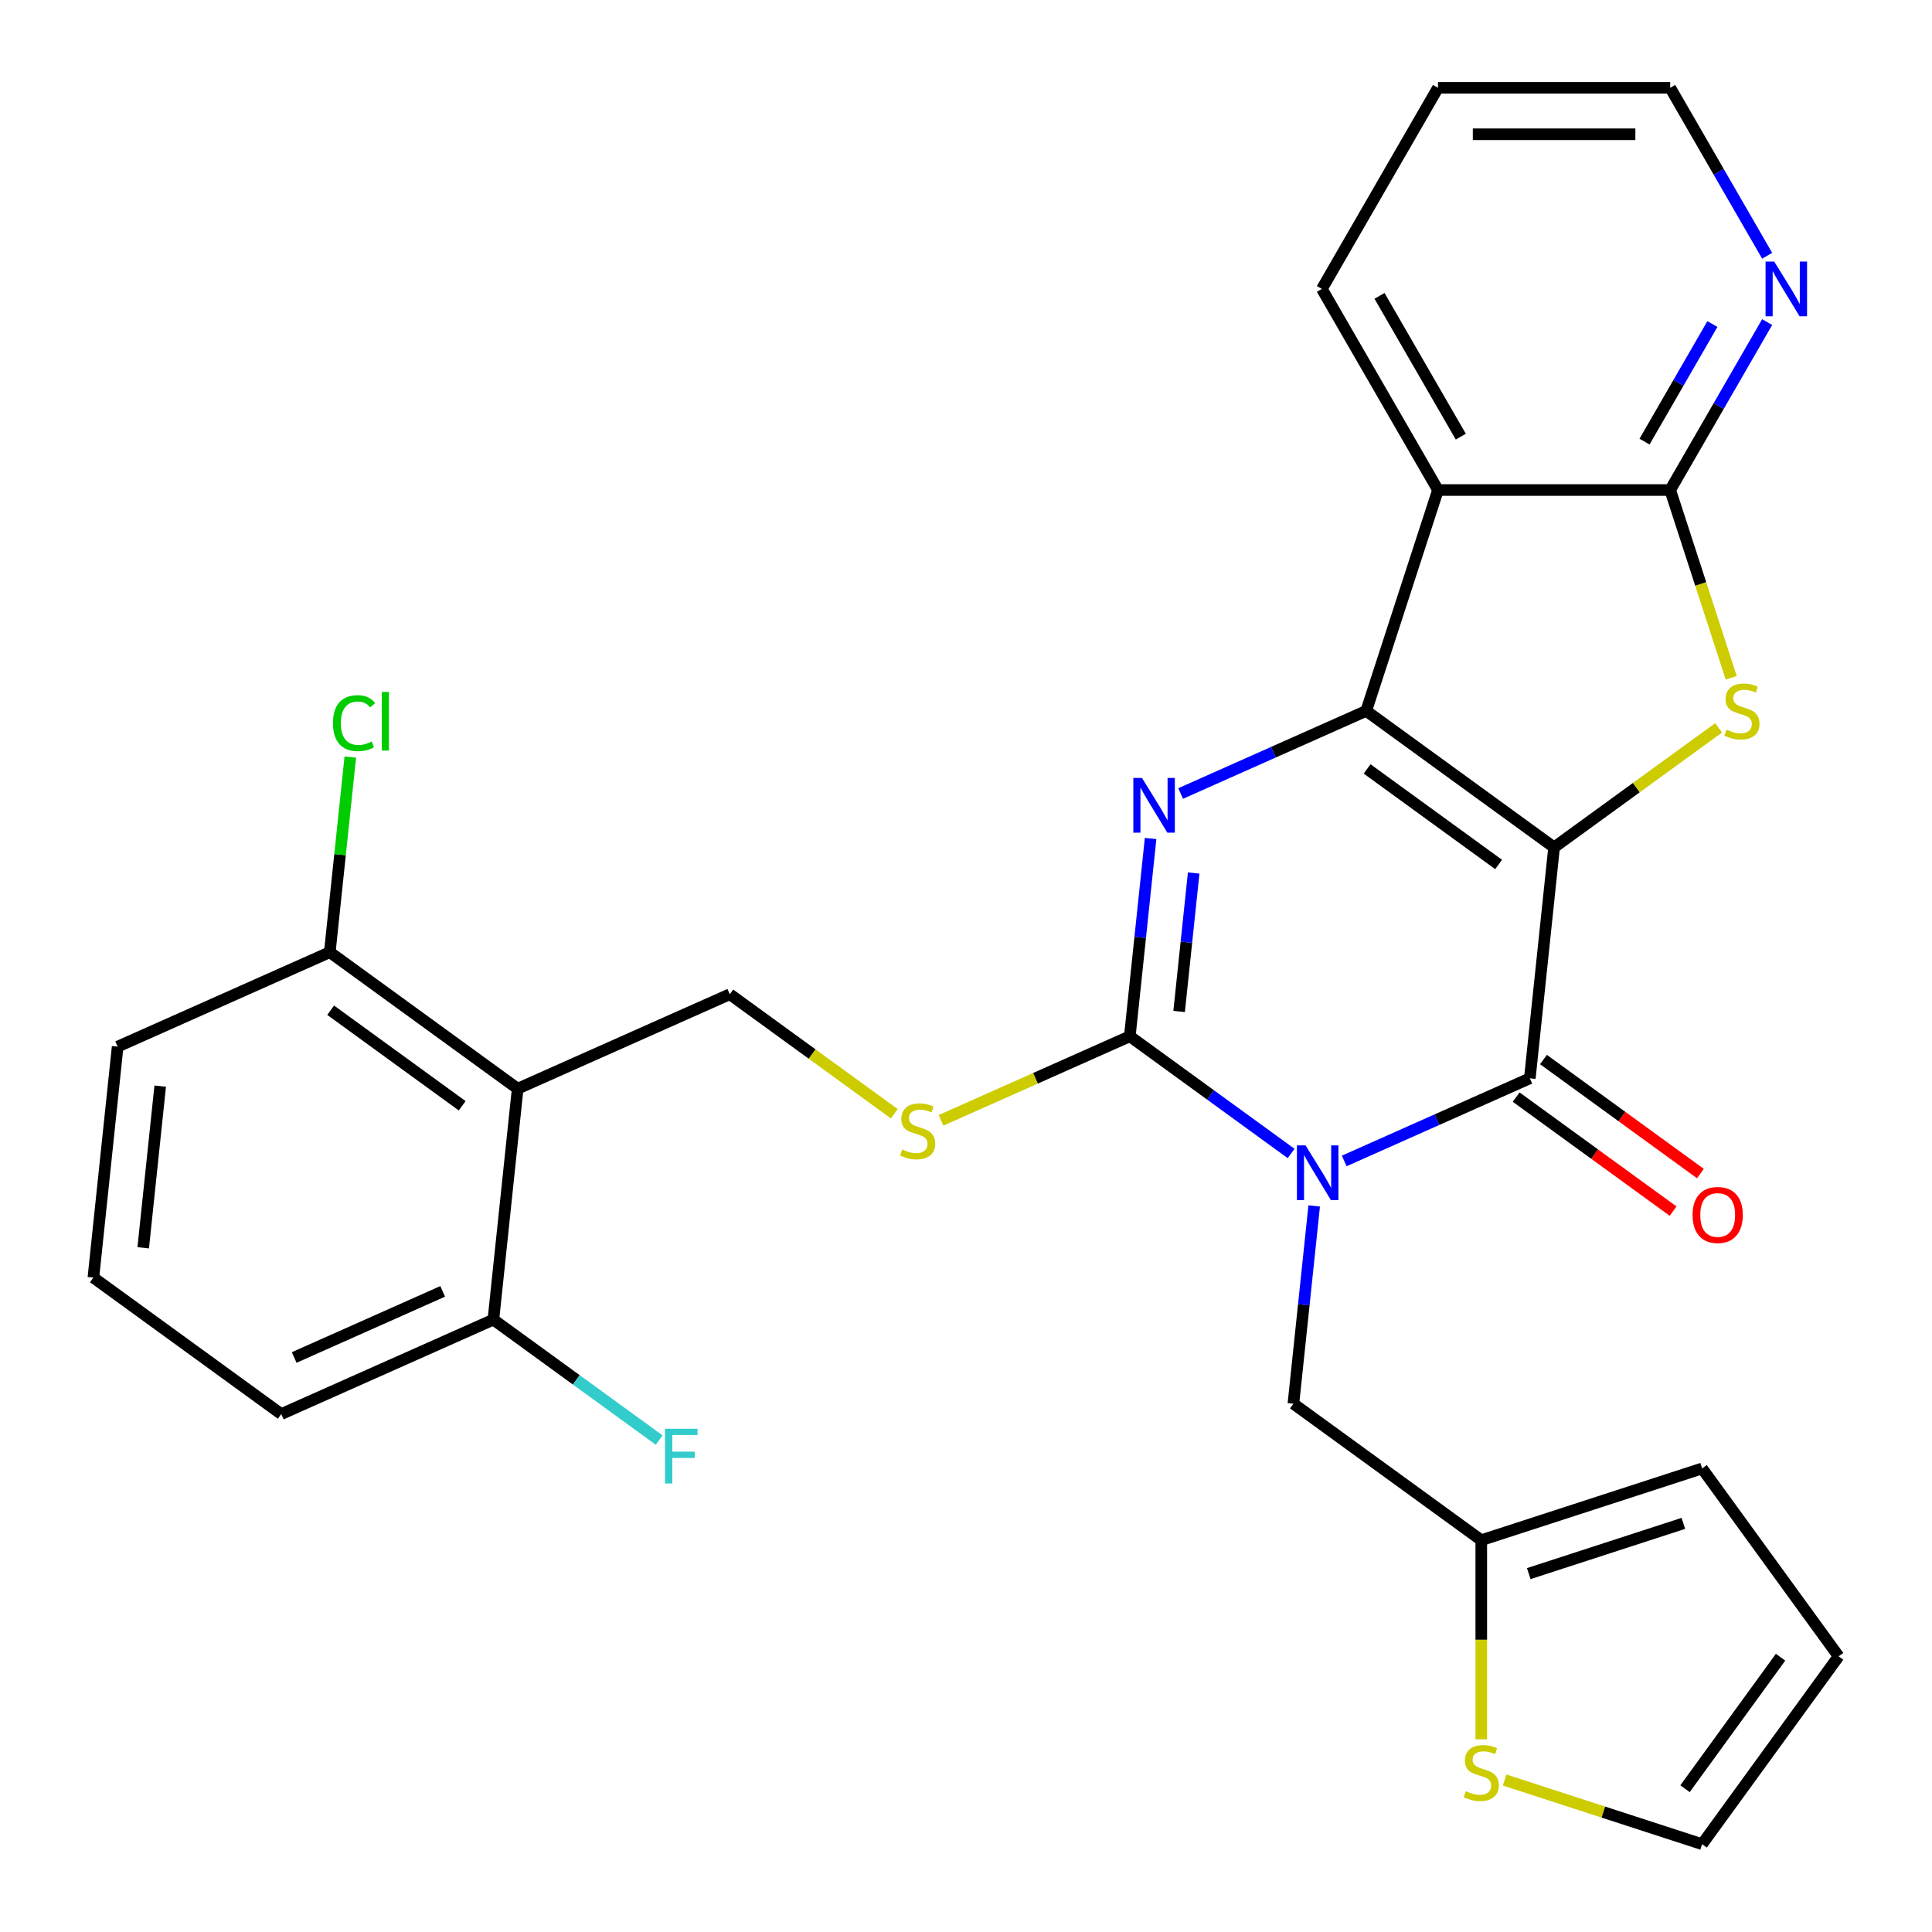 <?xml version='1.0' encoding='iso-8859-1'?>
<svg version='1.1' baseProfile='full'
              xmlns='http://www.w3.org/2000/svg'
                      xmlns:rdkit='http://www.rdkit.org/xml'
                      xmlns:xlink='http://www.w3.org/1999/xlink'
                  xml:space='preserve'
width='1000px' height='1000px' viewBox='0 0 1000 1000'>
<!-- END OF HEADER -->
<rect style='opacity:1.0;fill:#FFFFFF;stroke:none' width='1000' height='1000' x='0' y='0'> </rect>
<path class='bond-1' d='M 804.396,438.599 L 707.156,367.95' style='fill:none;fill-rule:evenodd;stroke:#000000;stroke-width:6px;stroke-linecap:butt;stroke-linejoin:miter;stroke-opacity:1' />
<path class='bond-1' d='M 775.68,447.45 L 707.612,397.996' style='fill:none;fill-rule:evenodd;stroke:#000000;stroke-width:6px;stroke-linecap:butt;stroke-linejoin:miter;stroke-opacity:1' />
<path class='bond-2' d='M 804.396,438.599 L 791.832,558.135' style='fill:none;fill-rule:evenodd;stroke:#000000;stroke-width:6px;stroke-linecap:butt;stroke-linejoin:miter;stroke-opacity:1' />
<path class='bond-5' d='M 804.396,438.599 L 846.973,407.665' style='fill:none;fill-rule:evenodd;stroke:#000000;stroke-width:6px;stroke-linecap:butt;stroke-linejoin:miter;stroke-opacity:1' />
<path class='bond-5' d='M 846.973,407.665 L 889.55,376.73' style='fill:none;fill-rule:evenodd;stroke:#CCCC00;stroke-width:6px;stroke-linecap:butt;stroke-linejoin:miter;stroke-opacity:1' />
<path class='bond-0' d='M 695.773,600.904 L 743.802,579.519' style='fill:none;fill-rule:evenodd;stroke:#0000FF;stroke-width:6px;stroke-linecap:butt;stroke-linejoin:miter;stroke-opacity:1' />
<path class='bond-0' d='M 743.802,579.519 L 791.832,558.135' style='fill:none;fill-rule:evenodd;stroke:#000000;stroke-width:6px;stroke-linecap:butt;stroke-linejoin:miter;stroke-opacity:1' />
<path class='bond-3' d='M 668.283,597.037 L 626.536,566.706' style='fill:none;fill-rule:evenodd;stroke:#0000FF;stroke-width:6px;stroke-linecap:butt;stroke-linejoin:miter;stroke-opacity:1' />
<path class='bond-3' d='M 626.536,566.706 L 584.789,536.374' style='fill:none;fill-rule:evenodd;stroke:#000000;stroke-width:6px;stroke-linecap:butt;stroke-linejoin:miter;stroke-opacity:1' />
<path class='bond-10' d='M 680.224,624.188 L 674.844,675.374' style='fill:none;fill-rule:evenodd;stroke:#0000FF;stroke-width:6px;stroke-linecap:butt;stroke-linejoin:miter;stroke-opacity:1' />
<path class='bond-10' d='M 674.844,675.374 L 669.464,726.56' style='fill:none;fill-rule:evenodd;stroke:#000000;stroke-width:6px;stroke-linecap:butt;stroke-linejoin:miter;stroke-opacity:1' />
<path class='bond-4' d='M 707.156,367.95 L 659.127,389.334' style='fill:none;fill-rule:evenodd;stroke:#000000;stroke-width:6px;stroke-linecap:butt;stroke-linejoin:miter;stroke-opacity:1' />
<path class='bond-4' d='M 659.127,389.334 L 611.097,410.718' style='fill:none;fill-rule:evenodd;stroke:#0000FF;stroke-width:6px;stroke-linecap:butt;stroke-linejoin:miter;stroke-opacity:1' />
<path class='bond-6' d='M 707.156,367.95 L 744.298,253.638' style='fill:none;fill-rule:evenodd;stroke:#000000;stroke-width:6px;stroke-linecap:butt;stroke-linejoin:miter;stroke-opacity:1' />
<path class='bond-15' d='M 784.767,567.859 L 825.384,597.37' style='fill:none;fill-rule:evenodd;stroke:#000000;stroke-width:6px;stroke-linecap:butt;stroke-linejoin:miter;stroke-opacity:1' />
<path class='bond-15' d='M 825.384,597.37 L 866.002,626.88' style='fill:none;fill-rule:evenodd;stroke:#FF0000;stroke-width:6px;stroke-linecap:butt;stroke-linejoin:miter;stroke-opacity:1' />
<path class='bond-15' d='M 798.897,548.412 L 839.514,577.922' style='fill:none;fill-rule:evenodd;stroke:#000000;stroke-width:6px;stroke-linecap:butt;stroke-linejoin:miter;stroke-opacity:1' />
<path class='bond-15' d='M 839.514,577.922 L 880.131,607.432' style='fill:none;fill-rule:evenodd;stroke:#FF0000;stroke-width:6px;stroke-linecap:butt;stroke-linejoin:miter;stroke-opacity:1' />
<path class='bond-9' d='M 584.789,536.374 L 535.929,558.128' style='fill:none;fill-rule:evenodd;stroke:#000000;stroke-width:6px;stroke-linecap:butt;stroke-linejoin:miter;stroke-opacity:1' />
<path class='bond-9' d='M 535.929,558.128 L 487.07,579.881' style='fill:none;fill-rule:evenodd;stroke:#CCCC00;stroke-width:6px;stroke-linecap:butt;stroke-linejoin:miter;stroke-opacity:1' />
<path class='bond-30' d='M 584.789,536.374 L 590.168,485.189' style='fill:none;fill-rule:evenodd;stroke:#000000;stroke-width:6px;stroke-linecap:butt;stroke-linejoin:miter;stroke-opacity:1' />
<path class='bond-30' d='M 590.168,485.189 L 595.548,434.003' style='fill:none;fill-rule:evenodd;stroke:#0000FF;stroke-width:6px;stroke-linecap:butt;stroke-linejoin:miter;stroke-opacity:1' />
<path class='bond-30' d='M 610.31,523.531 L 614.076,487.701' style='fill:none;fill-rule:evenodd;stroke:#000000;stroke-width:6px;stroke-linecap:butt;stroke-linejoin:miter;stroke-opacity:1' />
<path class='bond-30' d='M 614.076,487.701 L 617.842,451.871' style='fill:none;fill-rule:evenodd;stroke:#0000FF;stroke-width:6px;stroke-linecap:butt;stroke-linejoin:miter;stroke-opacity:1' />
<path class='bond-7' d='M 896.071,350.825 L 880.282,302.232' style='fill:none;fill-rule:evenodd;stroke:#CCCC00;stroke-width:6px;stroke-linecap:butt;stroke-linejoin:miter;stroke-opacity:1' />
<path class='bond-7' d='M 880.282,302.232 L 864.493,253.638' style='fill:none;fill-rule:evenodd;stroke:#000000;stroke-width:6px;stroke-linecap:butt;stroke-linejoin:miter;stroke-opacity:1' />
<path class='bond-23' d='M 744.298,253.638 L 684.201,149.546' style='fill:none;fill-rule:evenodd;stroke:#000000;stroke-width:6px;stroke-linecap:butt;stroke-linejoin:miter;stroke-opacity:1' />
<path class='bond-23' d='M 756.102,226.005 L 714.034,153.141' style='fill:none;fill-rule:evenodd;stroke:#000000;stroke-width:6px;stroke-linecap:butt;stroke-linejoin:miter;stroke-opacity:1' />
<path class='bond-29' d='M 744.298,253.638 L 864.493,253.638' style='fill:none;fill-rule:evenodd;stroke:#000000;stroke-width:6px;stroke-linecap:butt;stroke-linejoin:miter;stroke-opacity:1' />
<path class='bond-13' d='M 864.493,253.638 L 889.587,210.175' style='fill:none;fill-rule:evenodd;stroke:#000000;stroke-width:6px;stroke-linecap:butt;stroke-linejoin:miter;stroke-opacity:1' />
<path class='bond-13' d='M 889.587,210.175 L 914.68,166.711' style='fill:none;fill-rule:evenodd;stroke:#0000FF;stroke-width:6px;stroke-linecap:butt;stroke-linejoin:miter;stroke-opacity:1' />
<path class='bond-13' d='M 851.203,228.58 L 868.768,198.155' style='fill:none;fill-rule:evenodd;stroke:#000000;stroke-width:6px;stroke-linecap:butt;stroke-linejoin:miter;stroke-opacity:1' />
<path class='bond-13' d='M 868.768,198.155 L 886.334,167.731' style='fill:none;fill-rule:evenodd;stroke:#0000FF;stroke-width:6px;stroke-linecap:butt;stroke-linejoin:miter;stroke-opacity:1' />
<path class='bond-8' d='M 267.942,563.501 L 377.745,514.613' style='fill:none;fill-rule:evenodd;stroke:#000000;stroke-width:6px;stroke-linecap:butt;stroke-linejoin:miter;stroke-opacity:1' />
<path class='bond-16' d='M 267.942,563.501 L 170.702,492.852' style='fill:none;fill-rule:evenodd;stroke:#000000;stroke-width:6px;stroke-linecap:butt;stroke-linejoin:miter;stroke-opacity:1' />
<path class='bond-16' d='M 239.226,572.352 L 171.158,522.897' style='fill:none;fill-rule:evenodd;stroke:#000000;stroke-width:6px;stroke-linecap:butt;stroke-linejoin:miter;stroke-opacity:1' />
<path class='bond-17' d='M 267.942,563.501 L 255.378,683.037' style='fill:none;fill-rule:evenodd;stroke:#000000;stroke-width:6px;stroke-linecap:butt;stroke-linejoin:miter;stroke-opacity:1' />
<path class='bond-11' d='M 462.9,576.482 L 420.323,545.548' style='fill:none;fill-rule:evenodd;stroke:#CCCC00;stroke-width:6px;stroke-linecap:butt;stroke-linejoin:miter;stroke-opacity:1' />
<path class='bond-11' d='M 420.323,545.548 L 377.745,514.613' style='fill:none;fill-rule:evenodd;stroke:#000000;stroke-width:6px;stroke-linecap:butt;stroke-linejoin:miter;stroke-opacity:1' />
<path class='bond-12' d='M 669.464,726.56 L 766.704,797.208' style='fill:none;fill-rule:evenodd;stroke:#000000;stroke-width:6px;stroke-linecap:butt;stroke-linejoin:miter;stroke-opacity:1' />
<path class='bond-14' d='M 766.704,797.208 L 766.704,848.743' style='fill:none;fill-rule:evenodd;stroke:#000000;stroke-width:6px;stroke-linecap:butt;stroke-linejoin:miter;stroke-opacity:1' />
<path class='bond-14' d='M 766.704,848.743 L 766.704,900.278' style='fill:none;fill-rule:evenodd;stroke:#CCCC00;stroke-width:6px;stroke-linecap:butt;stroke-linejoin:miter;stroke-opacity:1' />
<path class='bond-19' d='M 766.704,797.208 L 881.016,760.066' style='fill:none;fill-rule:evenodd;stroke:#000000;stroke-width:6px;stroke-linecap:butt;stroke-linejoin:miter;stroke-opacity:1' />
<path class='bond-19' d='M 791.279,814.499 L 871.298,788.5' style='fill:none;fill-rule:evenodd;stroke:#000000;stroke-width:6px;stroke-linecap:butt;stroke-linejoin:miter;stroke-opacity:1' />
<path class='bond-25' d='M 914.68,132.381 L 889.587,88.918' style='fill:none;fill-rule:evenodd;stroke:#0000FF;stroke-width:6px;stroke-linecap:butt;stroke-linejoin:miter;stroke-opacity:1' />
<path class='bond-25' d='M 889.587,88.918 L 864.493,45.455' style='fill:none;fill-rule:evenodd;stroke:#000000;stroke-width:6px;stroke-linecap:butt;stroke-linejoin:miter;stroke-opacity:1' />
<path class='bond-18' d='M 778.789,921.33 L 829.903,937.938' style='fill:none;fill-rule:evenodd;stroke:#CCCC00;stroke-width:6px;stroke-linecap:butt;stroke-linejoin:miter;stroke-opacity:1' />
<path class='bond-18' d='M 829.903,937.938 L 881.016,954.545' style='fill:none;fill-rule:evenodd;stroke:#000000;stroke-width:6px;stroke-linecap:butt;stroke-linejoin:miter;stroke-opacity:1' />
<path class='bond-21' d='M 170.702,492.852 L 176.01,442.356' style='fill:none;fill-rule:evenodd;stroke:#000000;stroke-width:6px;stroke-linecap:butt;stroke-linejoin:miter;stroke-opacity:1' />
<path class='bond-21' d='M 176.01,442.356 L 181.317,391.861' style='fill:none;fill-rule:evenodd;stroke:#00CC00;stroke-width:6px;stroke-linecap:butt;stroke-linejoin:miter;stroke-opacity:1' />
<path class='bond-26' d='M 170.702,492.852 L 60.899,541.74' style='fill:none;fill-rule:evenodd;stroke:#000000;stroke-width:6px;stroke-linecap:butt;stroke-linejoin:miter;stroke-opacity:1' />
<path class='bond-22' d='M 255.378,683.037 L 298.286,714.211' style='fill:none;fill-rule:evenodd;stroke:#000000;stroke-width:6px;stroke-linecap:butt;stroke-linejoin:miter;stroke-opacity:1' />
<path class='bond-22' d='M 298.286,714.211 L 341.193,745.385' style='fill:none;fill-rule:evenodd;stroke:#33CCCC;stroke-width:6px;stroke-linecap:butt;stroke-linejoin:miter;stroke-opacity:1' />
<path class='bond-27' d='M 255.378,683.037 L 145.575,731.925' style='fill:none;fill-rule:evenodd;stroke:#000000;stroke-width:6px;stroke-linecap:butt;stroke-linejoin:miter;stroke-opacity:1' />
<path class='bond-27' d='M 229.13,668.41 L 152.268,702.631' style='fill:none;fill-rule:evenodd;stroke:#000000;stroke-width:6px;stroke-linecap:butt;stroke-linejoin:miter;stroke-opacity:1' />
<path class='bond-32' d='M 881.016,954.545 L 951.665,857.306' style='fill:none;fill-rule:evenodd;stroke:#000000;stroke-width:6px;stroke-linecap:butt;stroke-linejoin:miter;stroke-opacity:1' />
<path class='bond-32' d='M 872.166,925.83 L 921.62,857.762' style='fill:none;fill-rule:evenodd;stroke:#000000;stroke-width:6px;stroke-linecap:butt;stroke-linejoin:miter;stroke-opacity:1' />
<path class='bond-20' d='M 881.016,760.066 L 951.665,857.306' style='fill:none;fill-rule:evenodd;stroke:#000000;stroke-width:6px;stroke-linecap:butt;stroke-linejoin:miter;stroke-opacity:1' />
<path class='bond-28' d='M 684.201,149.546 L 744.298,45.455' style='fill:none;fill-rule:evenodd;stroke:#000000;stroke-width:6px;stroke-linecap:butt;stroke-linejoin:miter;stroke-opacity:1' />
<path class='bond-24' d='M 48.335,661.276 L 145.575,731.925' style='fill:none;fill-rule:evenodd;stroke:#000000;stroke-width:6px;stroke-linecap:butt;stroke-linejoin:miter;stroke-opacity:1' />
<path class='bond-33' d='M 48.335,661.276 L 60.899,541.74' style='fill:none;fill-rule:evenodd;stroke:#000000;stroke-width:6px;stroke-linecap:butt;stroke-linejoin:miter;stroke-opacity:1' />
<path class='bond-33' d='M 74.127,645.859 L 82.921,562.183' style='fill:none;fill-rule:evenodd;stroke:#000000;stroke-width:6px;stroke-linecap:butt;stroke-linejoin:miter;stroke-opacity:1' />
<path class='bond-31' d='M 864.493,45.455 L 744.298,45.455' style='fill:none;fill-rule:evenodd;stroke:#000000;stroke-width:6px;stroke-linecap:butt;stroke-linejoin:miter;stroke-opacity:1' />
<path class='bond-31' d='M 846.464,69.493 L 762.327,69.493' style='fill:none;fill-rule:evenodd;stroke:#000000;stroke-width:6px;stroke-linecap:butt;stroke-linejoin:miter;stroke-opacity:1' />
<path  class='atom-1' d='M 675.768 592.863
L 685.048 607.863
Q 685.968 609.343, 687.448 612.023
Q 688.928 614.703, 689.008 614.863
L 689.008 592.863
L 692.768 592.863
L 692.768 621.183
L 688.888 621.183
L 678.928 604.783
Q 677.768 602.863, 676.528 600.663
Q 675.328 598.463, 674.968 597.783
L 674.968 621.183
L 671.288 621.183
L 671.288 592.863
L 675.768 592.863
' fill='#0000FF'/>
<path  class='atom-5' d='M 591.092 402.678
L 600.372 417.678
Q 601.292 419.158, 602.772 421.838
Q 604.252 424.518, 604.332 424.678
L 604.332 402.678
L 608.092 402.678
L 608.092 430.998
L 604.212 430.998
L 594.252 414.598
Q 593.092 412.678, 591.852 410.478
Q 590.652 408.278, 590.292 407.598
L 590.292 430.998
L 586.612 430.998
L 586.612 402.678
L 591.092 402.678
' fill='#0000FF'/>
<path  class='atom-6' d='M 893.635 377.67
Q 893.955 377.79, 895.275 378.35
Q 896.595 378.91, 898.035 379.27
Q 899.515 379.59, 900.955 379.59
Q 903.635 379.59, 905.195 378.31
Q 906.755 376.99, 906.755 374.71
Q 906.755 373.15, 905.955 372.19
Q 905.195 371.23, 903.995 370.71
Q 902.795 370.19, 900.795 369.59
Q 898.275 368.83, 896.755 368.11
Q 895.275 367.39, 894.195 365.87
Q 893.155 364.35, 893.155 361.79
Q 893.155 358.23, 895.555 356.03
Q 897.995 353.83, 902.795 353.83
Q 906.075 353.83, 909.795 355.39
L 908.875 358.47
Q 905.475 357.07, 902.915 357.07
Q 900.155 357.07, 898.635 358.23
Q 897.115 359.35, 897.155 361.31
Q 897.155 362.83, 897.915 363.75
Q 898.715 364.67, 899.835 365.19
Q 900.995 365.71, 902.915 366.31
Q 905.475 367.11, 906.995 367.91
Q 908.515 368.71, 909.595 370.35
Q 910.715 371.95, 910.715 374.71
Q 910.715 378.63, 908.075 380.75
Q 905.475 382.83, 901.115 382.83
Q 898.595 382.83, 896.675 382.27
Q 894.795 381.75, 892.555 380.83
L 893.635 377.67
' fill='#CCCC00'/>
<path  class='atom-10' d='M 466.985 594.982
Q 467.305 595.102, 468.625 595.662
Q 469.945 596.222, 471.385 596.582
Q 472.865 596.902, 474.305 596.902
Q 476.985 596.902, 478.545 595.622
Q 480.105 594.302, 480.105 592.022
Q 480.105 590.462, 479.305 589.502
Q 478.545 588.542, 477.345 588.022
Q 476.145 587.502, 474.145 586.902
Q 471.625 586.142, 470.105 585.422
Q 468.625 584.702, 467.545 583.182
Q 466.505 581.662, 466.505 579.102
Q 466.505 575.542, 468.905 573.342
Q 471.345 571.142, 476.145 571.142
Q 479.425 571.142, 483.145 572.702
L 482.225 575.782
Q 478.825 574.382, 476.265 574.382
Q 473.505 574.382, 471.985 575.542
Q 470.465 576.662, 470.505 578.622
Q 470.505 580.142, 471.265 581.062
Q 472.065 581.982, 473.185 582.502
Q 474.345 583.022, 476.265 583.622
Q 478.825 584.422, 480.345 585.222
Q 481.865 586.022, 482.945 587.662
Q 484.065 589.262, 484.065 592.022
Q 484.065 595.942, 481.425 598.062
Q 478.825 600.142, 474.465 600.142
Q 471.945 600.142, 470.025 599.582
Q 468.145 599.062, 465.905 598.142
L 466.985 594.982
' fill='#CCCC00'/>
<path  class='atom-14' d='M 918.33 135.386
L 927.61 150.386
Q 928.53 151.866, 930.01 154.546
Q 931.49 157.226, 931.57 157.386
L 931.57 135.386
L 935.33 135.386
L 935.33 163.706
L 931.45 163.706
L 921.49 147.306
Q 920.33 145.386, 919.09 143.186
Q 917.89 140.986, 917.53 140.306
L 917.53 163.706
L 913.85 163.706
L 913.85 135.386
L 918.33 135.386
' fill='#0000FF'/>
<path  class='atom-15' d='M 758.704 927.123
Q 759.024 927.243, 760.344 927.803
Q 761.664 928.363, 763.104 928.723
Q 764.584 929.043, 766.024 929.043
Q 768.704 929.043, 770.264 927.763
Q 771.824 926.443, 771.824 924.163
Q 771.824 922.603, 771.024 921.643
Q 770.264 920.683, 769.064 920.163
Q 767.864 919.643, 765.864 919.043
Q 763.344 918.283, 761.824 917.563
Q 760.344 916.843, 759.264 915.323
Q 758.224 913.803, 758.224 911.243
Q 758.224 907.683, 760.624 905.483
Q 763.064 903.283, 767.864 903.283
Q 771.144 903.283, 774.864 904.843
L 773.944 907.923
Q 770.544 906.523, 767.984 906.523
Q 765.224 906.523, 763.704 907.683
Q 762.184 908.803, 762.224 910.763
Q 762.224 912.283, 762.984 913.203
Q 763.784 914.123, 764.904 914.643
Q 766.064 915.163, 767.984 915.763
Q 770.544 916.563, 772.064 917.363
Q 773.584 918.163, 774.664 919.803
Q 775.784 921.403, 775.784 924.163
Q 775.784 928.083, 773.144 930.203
Q 770.544 932.283, 766.184 932.283
Q 763.664 932.283, 761.744 931.723
Q 759.864 931.203, 757.624 930.283
L 758.704 927.123
' fill='#CCCC00'/>
<path  class='atom-16' d='M 876.071 628.864
Q 876.071 622.064, 879.431 618.264
Q 882.791 614.464, 889.071 614.464
Q 895.351 614.464, 898.711 618.264
Q 902.071 622.064, 902.071 628.864
Q 902.071 635.744, 898.671 639.664
Q 895.271 643.544, 889.071 643.544
Q 882.831 643.544, 879.431 639.664
Q 876.071 635.784, 876.071 628.864
M 889.071 640.344
Q 893.391 640.344, 895.711 637.464
Q 898.071 634.544, 898.071 628.864
Q 898.071 623.304, 895.711 620.504
Q 893.391 617.664, 889.071 617.664
Q 884.751 617.664, 882.391 620.464
Q 880.071 623.264, 880.071 628.864
Q 880.071 634.584, 882.391 637.464
Q 884.751 640.344, 889.071 640.344
' fill='#FF0000'/>
<path  class='atom-22' d='M 172.346 374.296
Q 172.346 367.256, 175.626 363.576
Q 178.946 359.856, 185.226 359.856
Q 191.066 359.856, 194.186 363.976
L 191.546 366.136
Q 189.266 363.136, 185.226 363.136
Q 180.946 363.136, 178.666 366.016
Q 176.426 368.856, 176.426 374.296
Q 176.426 379.896, 178.746 382.776
Q 181.106 385.656, 185.666 385.656
Q 188.786 385.656, 192.426 383.776
L 193.546 386.776
Q 192.066 387.736, 189.826 388.296
Q 187.586 388.856, 185.106 388.856
Q 178.946 388.856, 175.626 385.096
Q 172.346 381.336, 172.346 374.296
' fill='#00CC00'/>
<path  class='atom-22' d='M 197.626 358.136
L 201.306 358.136
L 201.306 388.496
L 197.626 388.496
L 197.626 358.136
' fill='#00CC00'/>
<path  class='atom-23' d='M 344.198 739.526
L 361.038 739.526
L 361.038 742.766
L 347.998 742.766
L 347.998 751.366
L 359.598 751.366
L 359.598 754.646
L 347.998 754.646
L 347.998 767.846
L 344.198 767.846
L 344.198 739.526
' fill='#33CCCC'/>
</svg>
